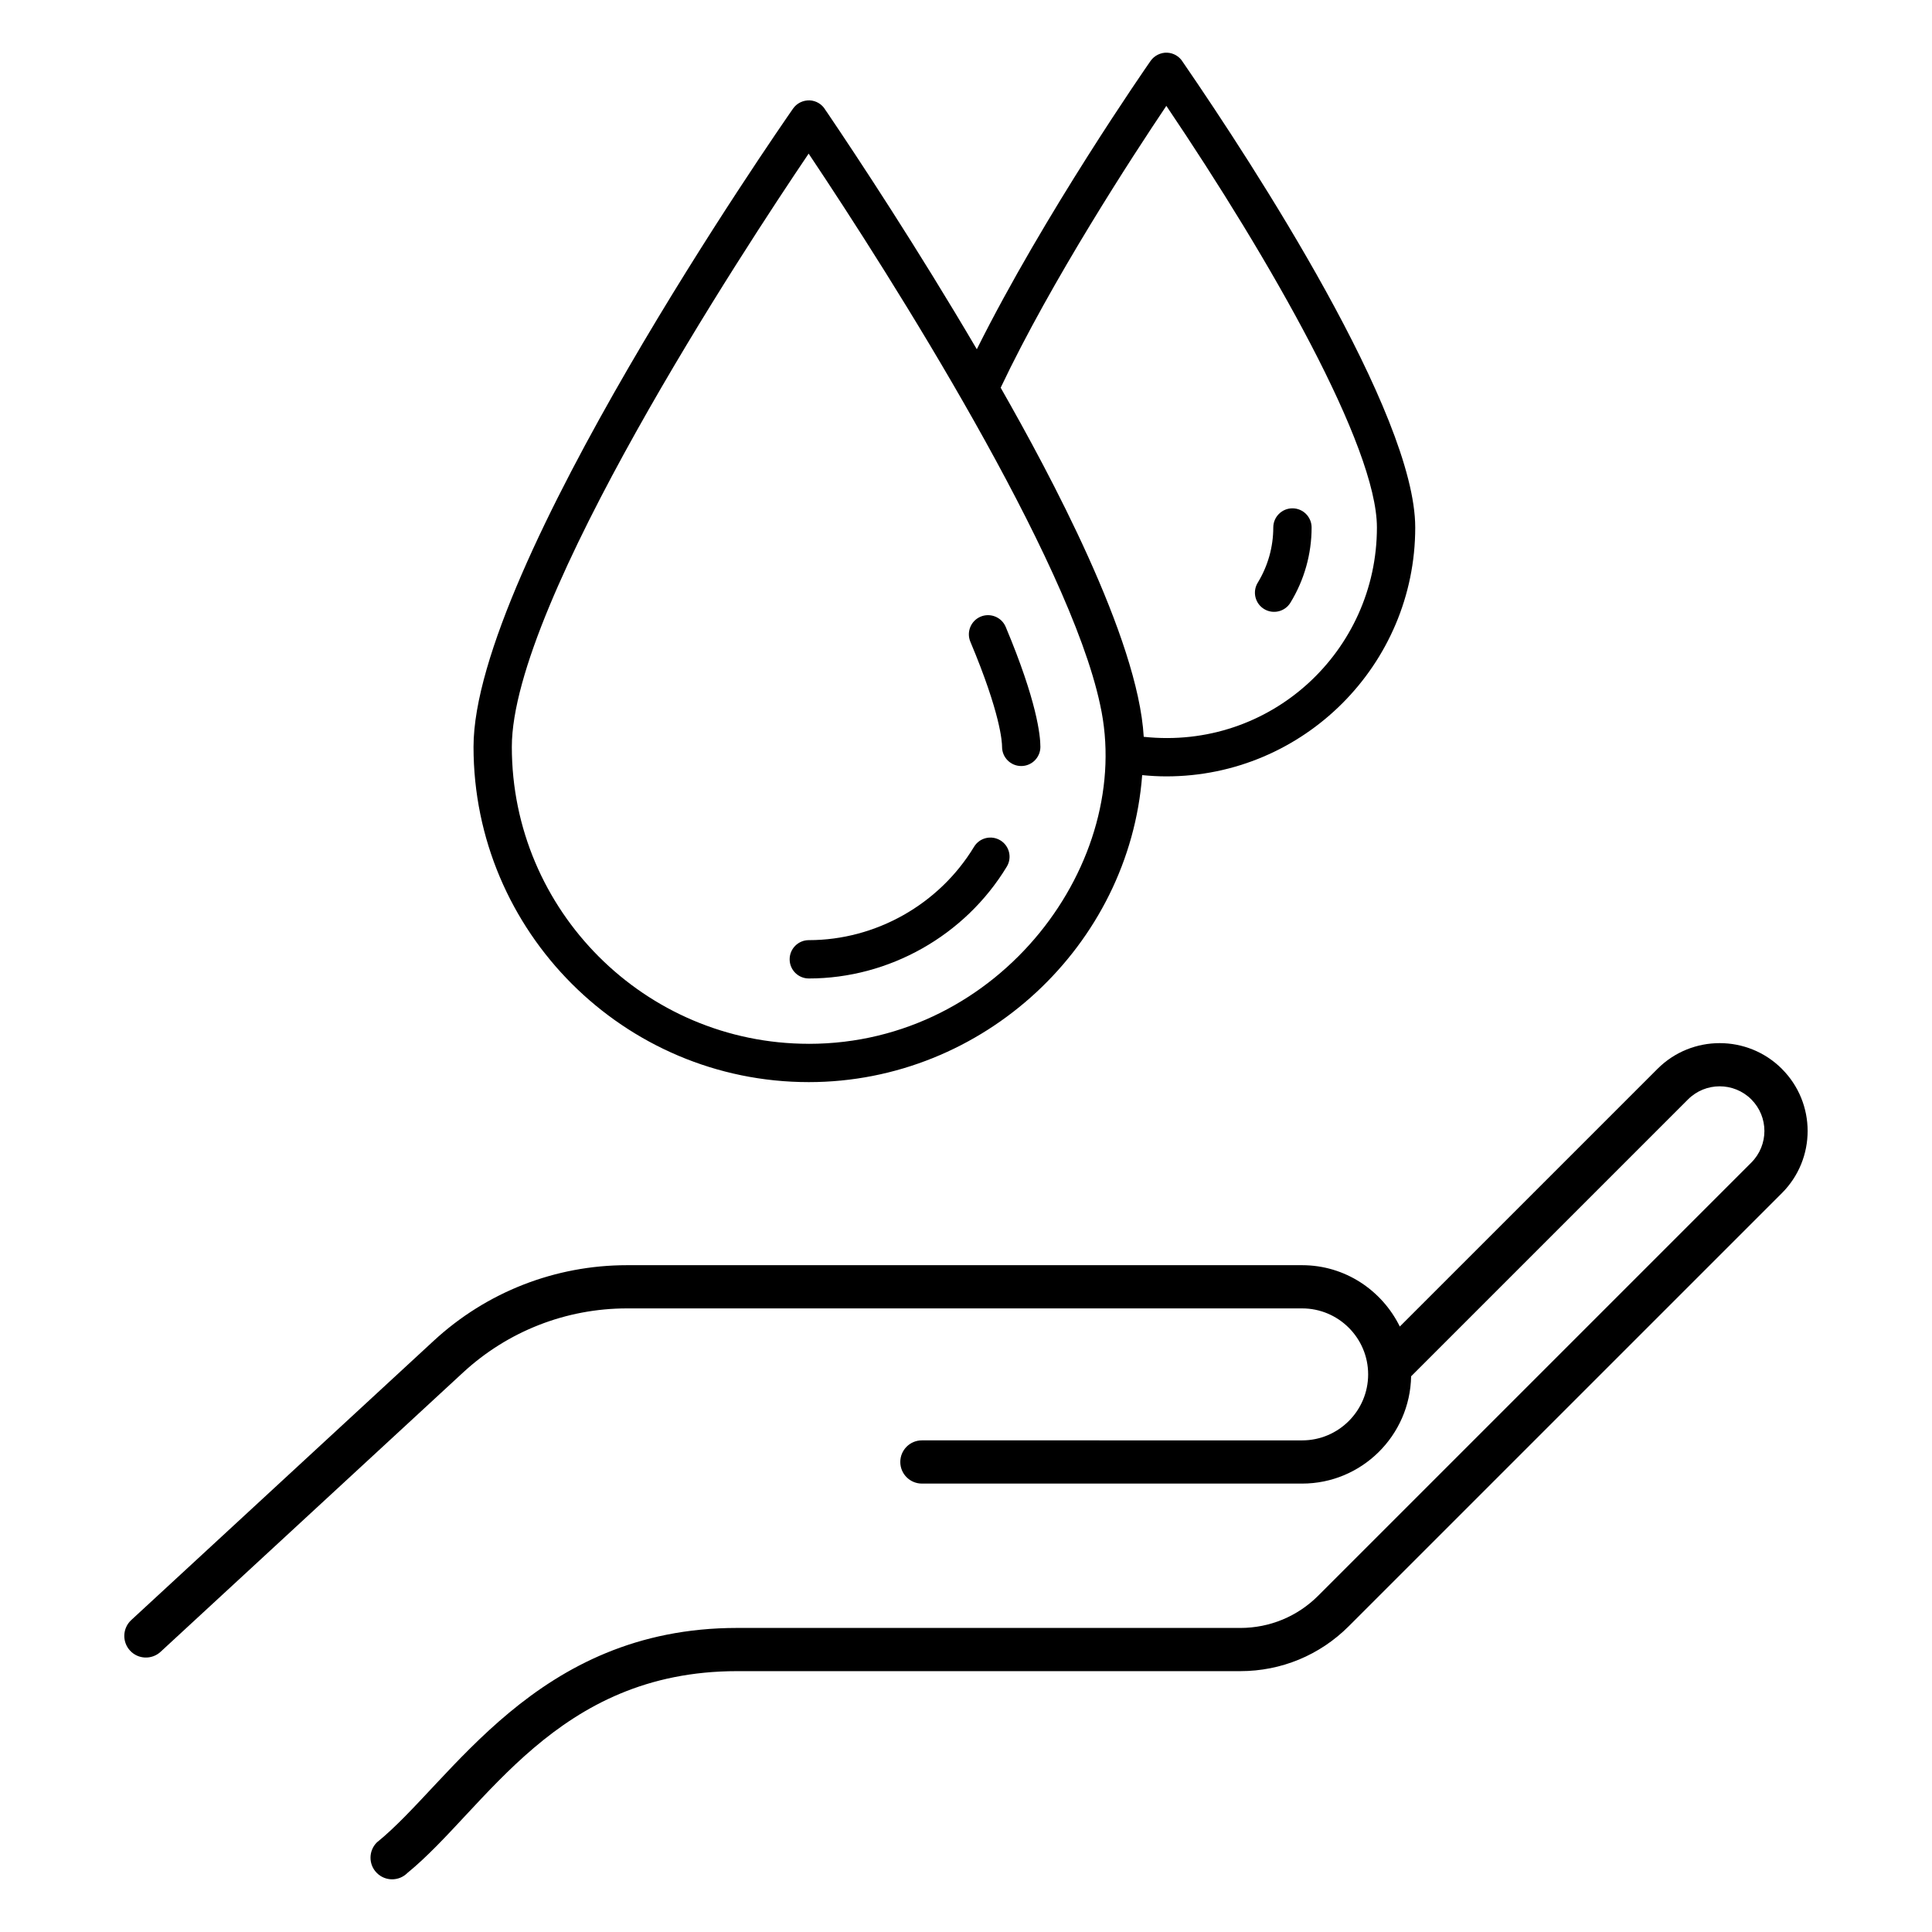 <?xml version="1.0" encoding="UTF-8"?>
<!-- Uploaded to: SVG Repo, www.svgrepo.com, Generator: SVG Repo Mixer Tools -->
<svg fill="#000000" width="800px" height="800px" version="1.1" viewBox="144 144 512 512" xmlns="http://www.w3.org/2000/svg">
 <g>
  <path d="m616.21 427.25c-9.078-9.078-23.871-9.078-32.949 0l-68.297 68.297c-4.719-9.586-14.496-16.258-25.887-16.258h-178.91c-19.039 0-37.234 7.113-51.219 20.027l-80.164 74.016c-2.324 2.148-2.469 5.769-0.32 8.094 2.141 2.324 5.758 2.465 8.09 0.324l80.168-74.023c11.867-10.953 27.297-16.988 43.453-16.988h178.91c9.645 0 17.488 7.848 17.488 17.488 0 9.641-7.844 17.488-17.488 17.488l-100.77-0.004c-3.16 0-5.727 2.562-5.727 5.727 0 3.16 2.562 5.727 5.727 5.727h100.76c15.785 0 28.605-12.711 28.887-28.43l73.391-73.391c4.621-4.613 12.137-4.613 16.758 0 4.633 4.641 4.637 12.113 0 16.758l-114.76 114.76c-5.516 5.519-12.859 8.562-20.672 8.562l-133.32-0.004c-53.566 0-75.746 40.938-95.492 56.844-2.238 2.238-2.238 5.859 0 8.094 2.238 2.238 5.859 2.238 8.094 0 20.867-17.031 39.316-53.488 87.398-53.488h133.32c10.867 0 21.09-4.231 28.766-11.918l114.76-114.75c9.109-9.094 9.117-23.848 0-32.949z"/>
  <path d="m363.23 173.85-0.492-0.715c-0.871-1.504-2.445-2.461-4.184-2.535-1.75-0.039-3.383 0.746-4.375 2.164-3.457 4.961-84.691 121.88-84.691 169.16 0 48.992 39.859 88.848 88.852 88.848 46.375 0 84.957-36.363 88.348-81.355 2.152 0.211 4.293 0.332 6.406 0.332 36.371 0 65.957-29.586 65.957-65.957 0-30.258-42.797-95.949-61.203-122.79l-0.379-0.547c-0.879-1.488-2.453-2.426-4.184-2.492-1.641-0.07-3.371 0.754-4.359 2.168-1.223 1.754-28.148 40.512-46.059 76.426-15.703-26.738-31.484-50.66-39.637-62.711zm-4.891 246.77c-43.395 0-78.699-35.301-78.699-78.695 0-38.293 61.805-132.29 78.66-157.21 22.223 33.199 68.996 107.21 77.246 146.04 9.176 41.441-26.273 89.871-77.207 89.871zm50.848-173.87c13.547-28.555 34.941-61.352 43.906-74.695 27.625 40.945 55.805 90.27 55.805 111.73 0 32.746-28.148 59.074-61.797 55.48-1.508-26.23-24.906-69.711-37.914-92.52z"/>
  <path d="m403.87 307.42c-2.586 1.09-3.793 4.062-2.715 6.648 8 19.027 8.402 26.547 8.402 27.859 0 2.805 2.273 5.078 5.078 5.078 2.805 0 5.078-2.273 5.078-5.078 0-2.981-0.895-12.043-9.191-31.793-1.09-2.59-4.078-3.793-6.652-2.715z"/>
  <path d="m409.1 366.7c-2.406-1.453-5.523-0.688-6.969 1.711-9.25 15.258-26.031 24.738-43.789 24.738-2.805 0-5.078 2.273-5.078 5.078 0 2.805 2.273 5.078 5.078 5.078 21.281 0 41.387-11.352 52.465-29.629 1.453-2.398 0.695-5.523-1.707-6.977z"/>
  <path d="m479 305.4c2.387 1.461 5.519 0.707 6.977-1.684 3.676-6.016 5.613-12.902 5.613-19.926 0-2.805-2.273-5.078-5.078-5.078-2.805 0-5.078 2.273-5.078 5.078 0 5.156-1.422 10.215-4.121 14.633-1.457 2.394-0.707 5.519 1.688 6.977z"/>
 </g>
</svg>